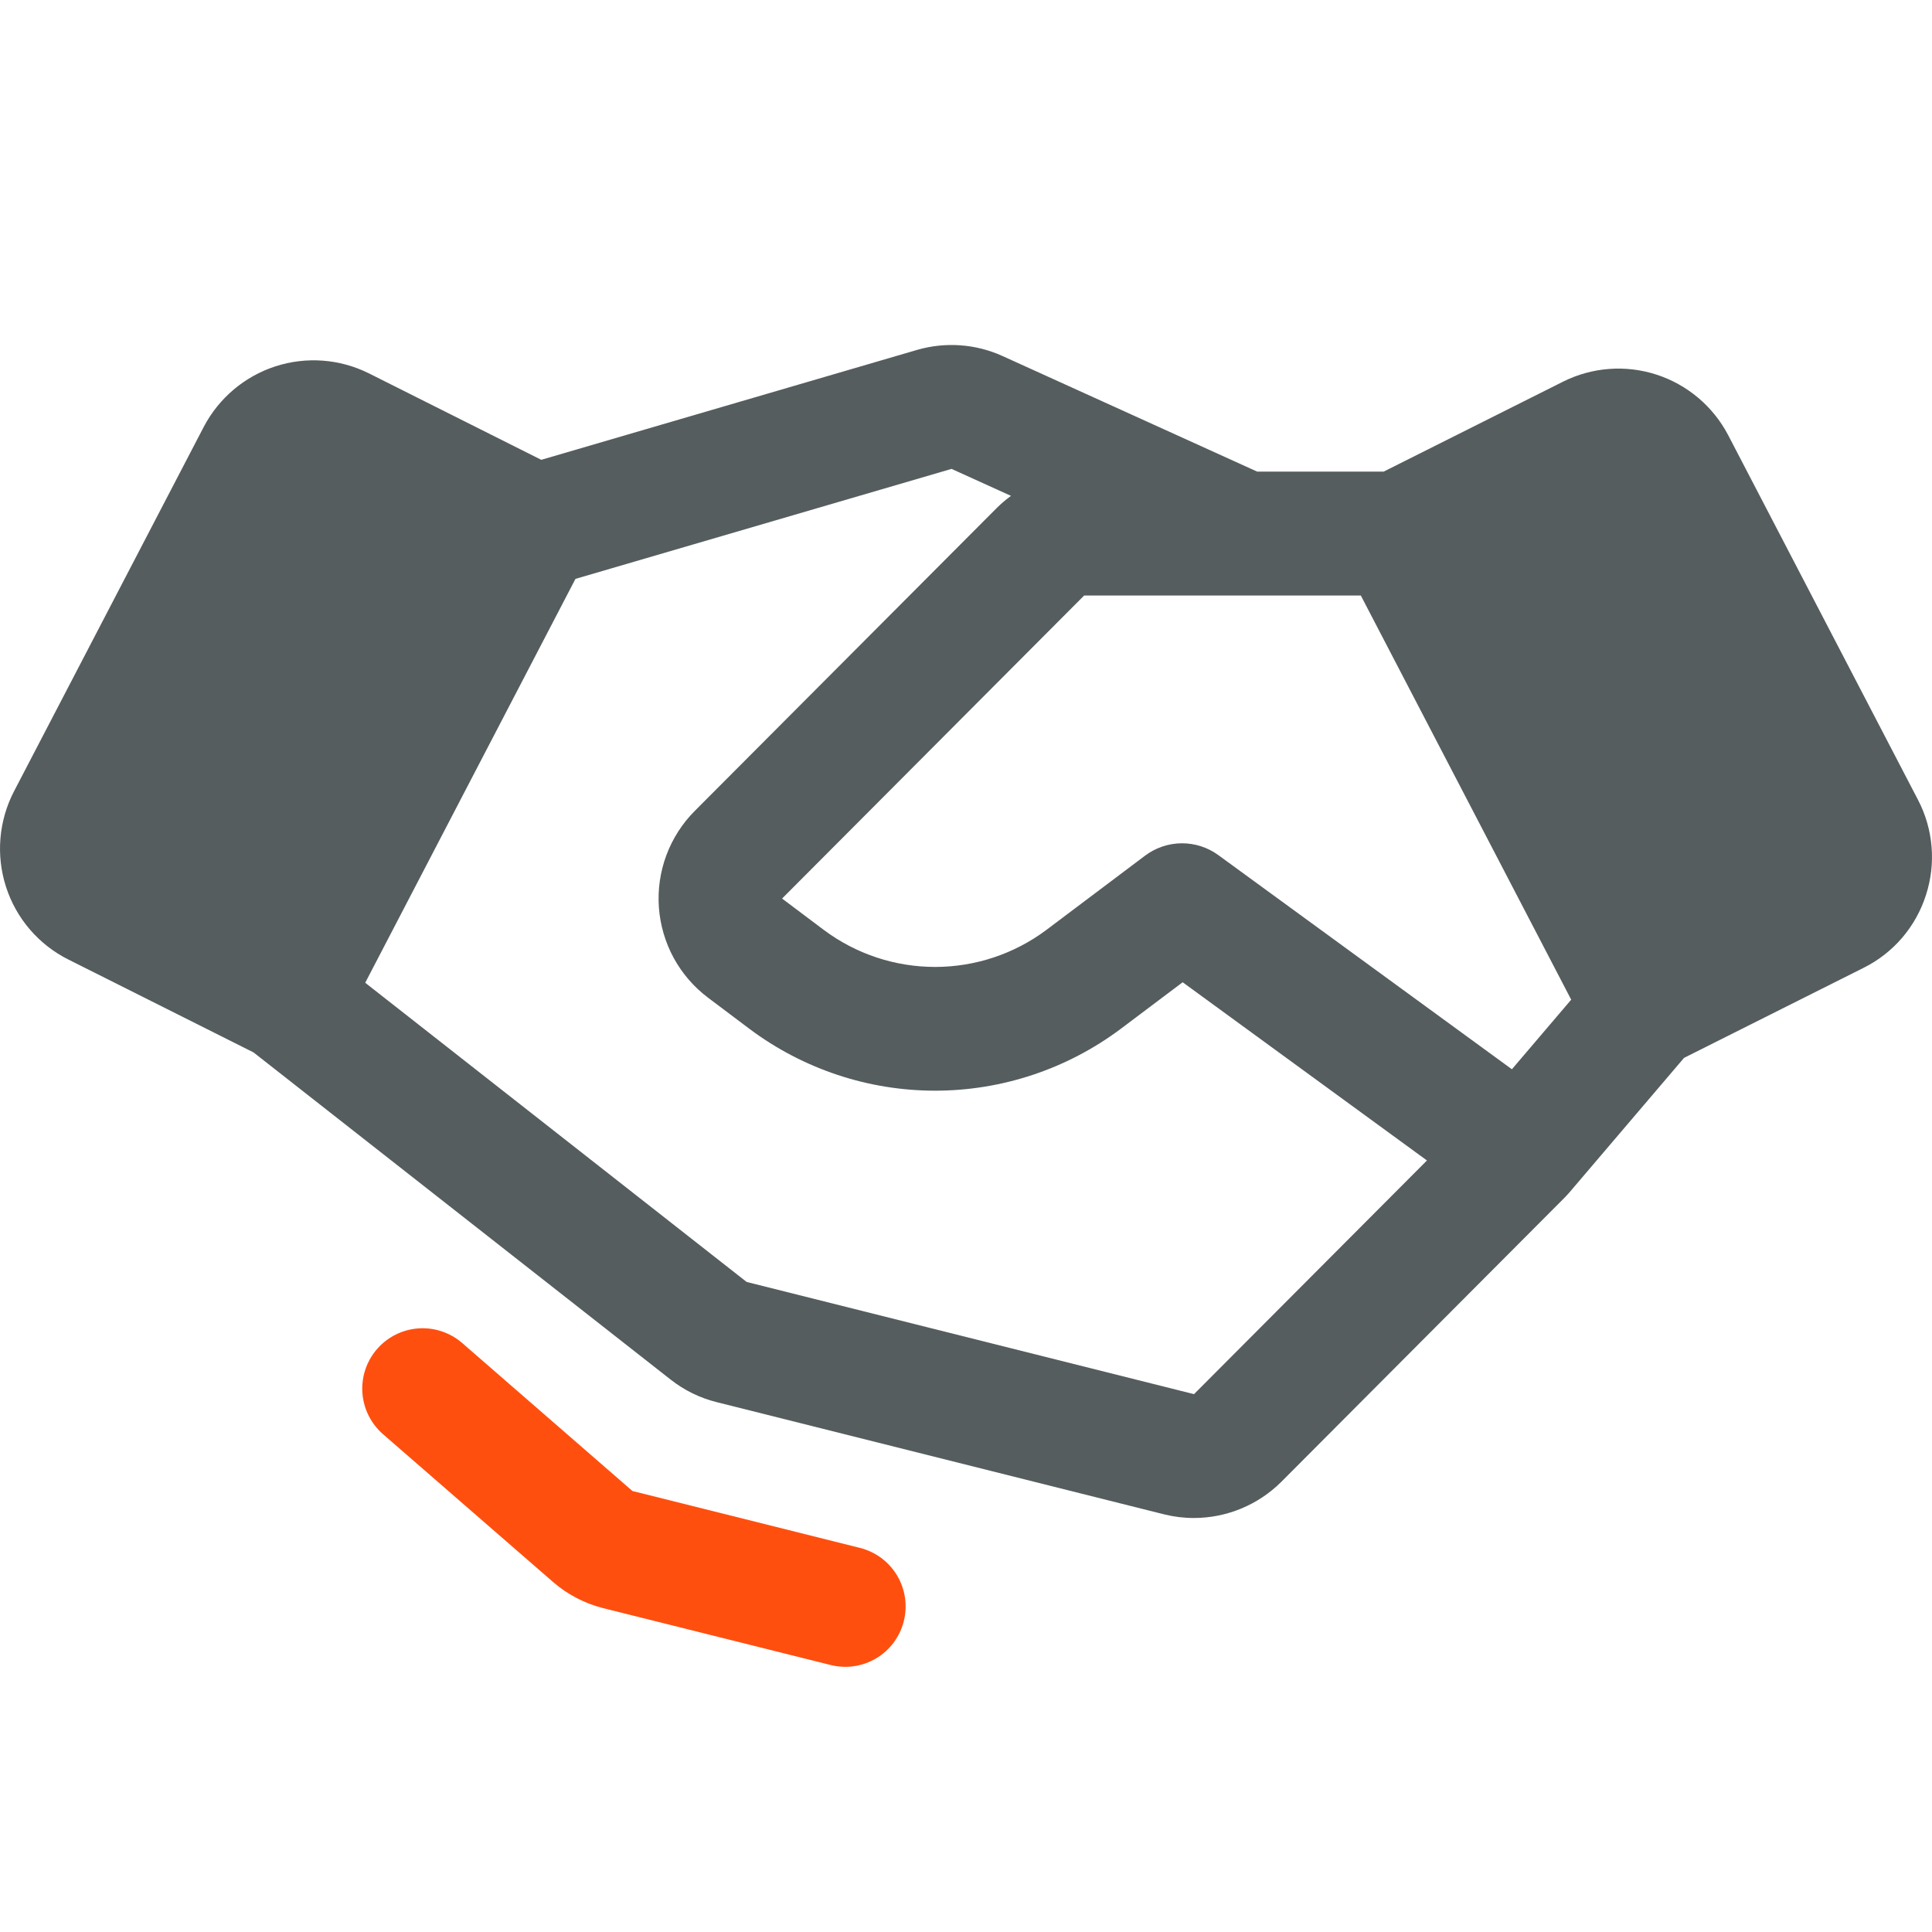 <svg width="56" height="56" viewBox="0 0 56 56" fill="none" xmlns="http://www.w3.org/2000/svg">
<path d="M55.824 25.946C55.679 26.4 55.444 26.821 55.134 27.183C54.824 27.544 54.445 27.84 54.019 28.052L48.813 30.663L45.469 34.588C45.457 34.601 45.444 34.614 45.432 34.627C45.421 34.639 45.41 34.651 45.399 34.663C45.391 34.672 45.383 34.682 45.374 34.691L37.141 42.95C36.466 43.623 35.553 44 34.601 44C34.311 44 34.023 43.964 33.741 43.894L20.774 40.642C20.287 40.521 19.831 40.297 19.437 39.987L7.349 30.505L1.979 27.811C1.554 27.598 1.175 27.302 0.865 26.94C0.555 26.579 0.32 26.159 0.174 25.705C0.028 25.251 -0.027 24.773 0.013 24.298C0.053 23.823 0.186 23.36 0.406 22.937L5.909 12.367C6.347 11.536 7.091 10.909 7.982 10.619C8.874 10.33 9.843 10.401 10.683 10.817L15.689 13.328L26.579 10.143C27.4 9.904 28.278 9.966 29.057 10.319L36.44 13.67H40.106L45.315 11.058C46.155 10.641 47.124 10.57 48.016 10.859C48.908 11.149 49.651 11.776 50.089 12.607L55.591 23.178C55.813 23.6 55.947 24.063 55.987 24.538C56.027 25.014 55.972 25.492 55.824 25.946ZM41.361 33.637L34.28 28.471L32.474 29.83C30.922 30.988 29.038 31.614 27.104 31.614C25.169 31.614 23.286 30.988 21.734 29.83L20.521 28.917C20.111 28.609 19.772 28.215 19.526 27.764C19.281 27.312 19.135 26.812 19.098 26.299C19.062 25.786 19.136 25.271 19.315 24.789C19.495 24.307 19.775 23.869 20.138 23.505L28.894 14.722C29.022 14.595 29.159 14.479 29.304 14.373L27.581 13.591L16.68 16.779L10.586 28.486L21.642 37.158L34.609 40.41L41.361 33.637ZM45.542 28.976L39.444 17.261H36.059L36.053 17.262C36.05 17.262 36.047 17.261 36.044 17.261H31.425L22.669 26.045L23.882 26.957C24.813 27.652 25.943 28.027 27.104 28.027C28.265 28.027 29.395 27.652 30.326 26.957L33.19 24.802C33.496 24.572 33.868 24.446 34.251 24.443C34.633 24.441 35.007 24.561 35.316 24.787L43.823 30.993L45.542 28.976Z" fill="#555D5E"/>
<path d="M26.198 46.988C26.142 47.211 26.043 47.421 25.907 47.606C25.77 47.791 25.598 47.947 25.401 48.065C25.204 48.183 24.985 48.261 24.758 48.295C24.53 48.329 24.299 48.317 24.076 48.261L17.483 46.613C16.948 46.478 16.452 46.22 16.035 45.859L11.102 41.571C10.752 41.266 10.537 40.835 10.504 40.372C10.472 39.909 10.625 39.452 10.929 39.102C11.234 38.752 11.665 38.537 12.128 38.504C12.591 38.472 13.048 38.625 13.398 38.929L18.331 43.217L24.924 44.866C25.147 44.922 25.357 45.021 25.542 45.157C25.727 45.294 25.882 45.466 26.001 45.663C26.119 45.86 26.197 46.079 26.231 46.306C26.265 46.533 26.253 46.765 26.198 46.988Z" fill="#FF4F0F"/>
</svg>
